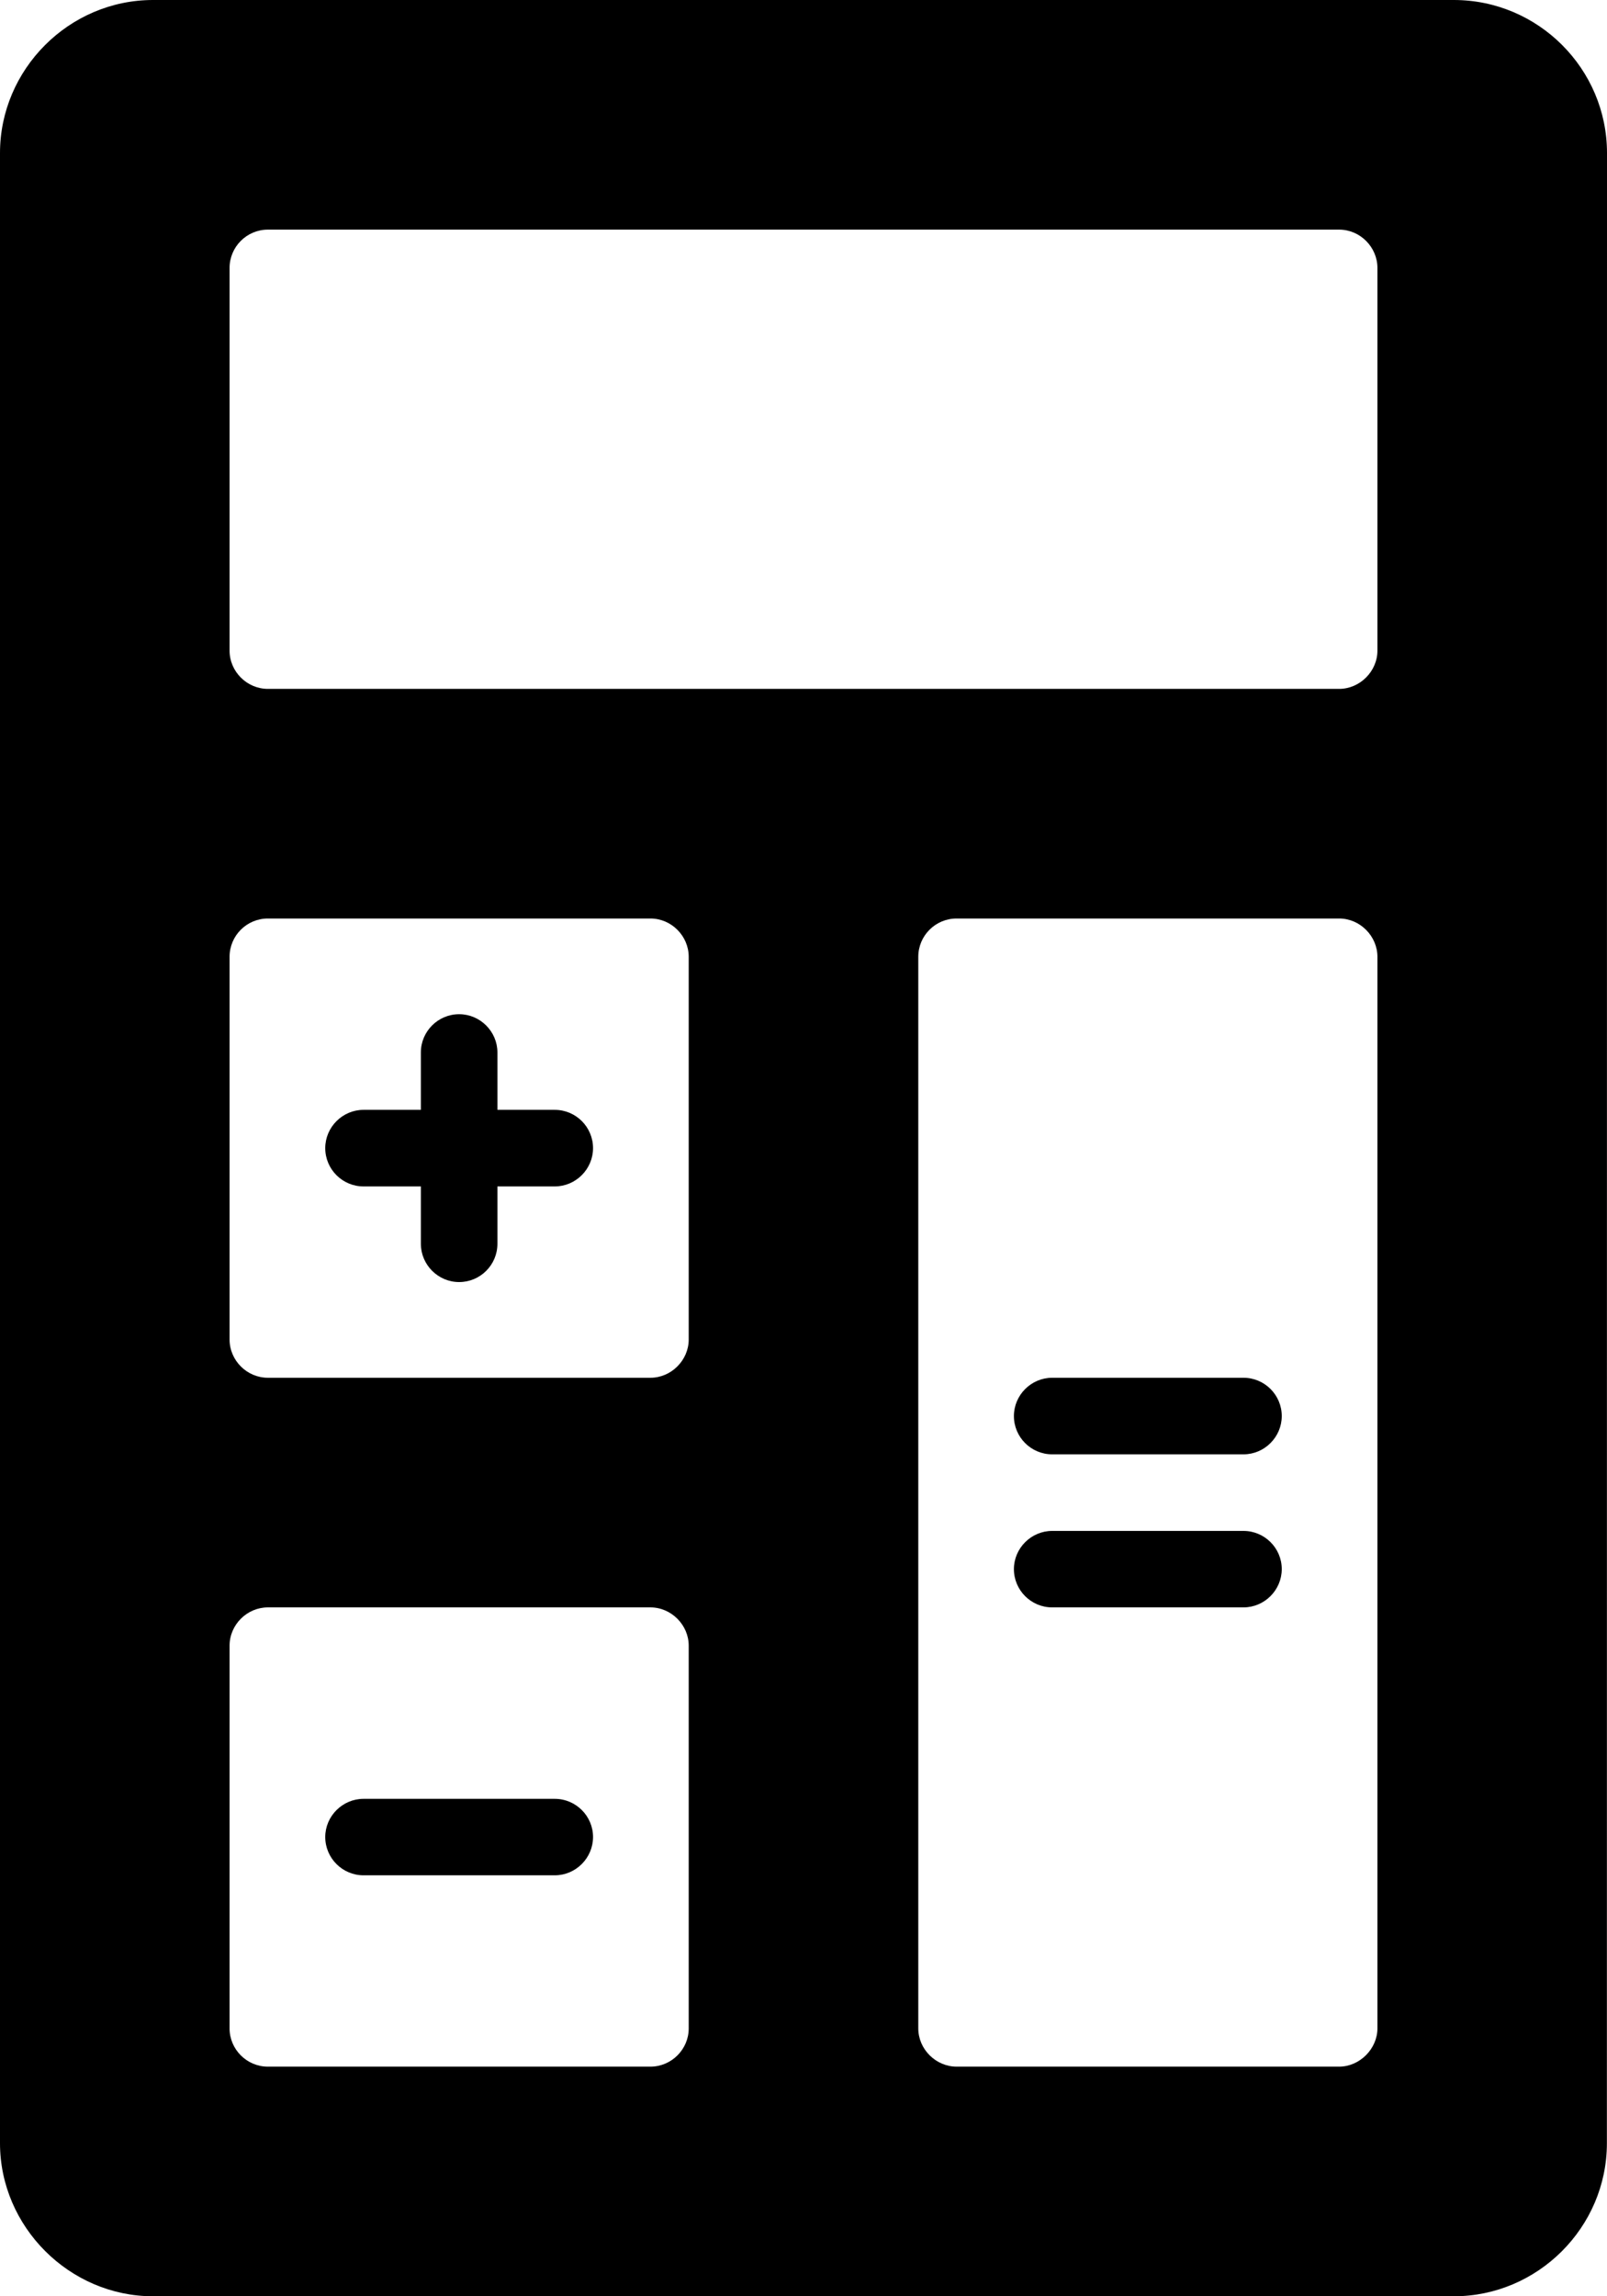 <?xml version="1.0" encoding="utf-8"?>
<!-- Generator: Adobe Illustrator 16.0.3, SVG Export Plug-In . SVG Version: 6.00 Build 0)  -->
<!DOCTYPE svg PUBLIC "-//W3C//DTD SVG 1.1//EN" "http://www.w3.org/Graphics/SVG/1.1/DTD/svg11.dtd">
<svg version="1.1" xmlns="http://www.w3.org/2000/svg" xmlns:xlink="http://www.w3.org/1999/xlink" x="0px" y="0px"
	 width="29.764px" height="42.52px" viewBox="0 0 29.764 42.52" enable-background="new 0 0 29.764 42.52" xml:space="preserve">
<g>
	<defs>
		<rect y="0" width="29.764" height="42.519"/>
	</defs>
	<clipPath>
		<use xlink:href="#SVGID_1_"  overflow="visible"/>
	</clipPath>
	<path clip-path="url(#SVGID_2_)" fill-rule="evenodd" clip-rule="evenodd" d="M24.803,17.008c0.391,0,0.709,0.33,0.709,0.709
		v19.842c0,0.379-0.328,0.709-0.709,0.709h-7.086c-0.379,0-0.709-0.318-0.709-0.709V17.717c0-0.391,0.318-0.709,0.709-0.709H24.803z
		 M23.031,25.512c0.391,0,0.709,0.318,0.709,0.709c0,0.389-0.32,0.709-0.709,0.709h-3.543c-0.391,0-0.709-0.318-0.709-0.709
		c0-0.389,0.32-0.709,0.709-0.709H23.031z M23.031,28.348c0.391,0,0.709,0.318,0.709,0.707s-0.32,0.709-0.709,0.709h-3.543
		c-0.391,0-0.709-0.318-0.709-0.709c0-0.387,0.32-0.707,0.709-0.707H23.031z M24.803,4.252c0.391,0,0.709,0.326,0.709,0.709v7.086
		c0,0.385-0.326,0.709-0.709,0.709H4.961c-0.385,0-0.709-0.318-0.709-0.709V4.961c0-0.39,0.318-0.709,0.709-0.709H24.803z
		 M12.047,38.268c0.391,0,0.709-0.322,0.709-0.707v-7.088c0-0.385-0.324-0.709-0.709-0.709H4.961c-0.385,0-0.709,0.32-0.709,0.709
		v7.088c0,0.386,0.318,0.707,0.709,0.707H12.047z M12.047,17.008c0.391,0,0.709,0.326,0.709,0.709v7.086
		c0,0.385-0.324,0.709-0.709,0.709H4.961c-0.385,0-0.709-0.318-0.709-0.709v-7.086c0-0.391,0.318-0.709,0.709-0.709H12.047z
		 M0,39.686c0,1.547,1.287,2.834,2.834,2.834h24.094c1.549,0,2.834-1.273,2.834-2.834l0.002-36.852c0-1.56-1.275-2.834-2.836-2.834
		H2.834C1.275,0,0,1.287,0,2.833V39.686z M10.275,33.309c0.391,0,0.709,0.318,0.709,0.707s-0.32,0.709-0.709,0.709H6.733
		c-0.391,0-0.709-0.319-0.709-0.709c0-0.387,0.32-0.707,0.709-0.707H10.275z M7.795,20.551v-1.063c0-0.39,0.318-0.708,0.709-0.708
		c0.389,0,0.709,0.32,0.709,0.708v1.063h1.062c0.391,0,0.709,0.318,0.709,0.709c0,0.389-0.32,0.709-0.709,0.709H9.213v1.062
		c0,0.392-0.318,0.709-0.709,0.709c-0.389,0-0.709-0.319-0.709-0.709v-1.062H6.733c-0.391,0-0.709-0.318-0.709-0.709
		c0-0.389,0.32-0.709,0.709-0.709H7.795z"/>
</g>
</svg>
